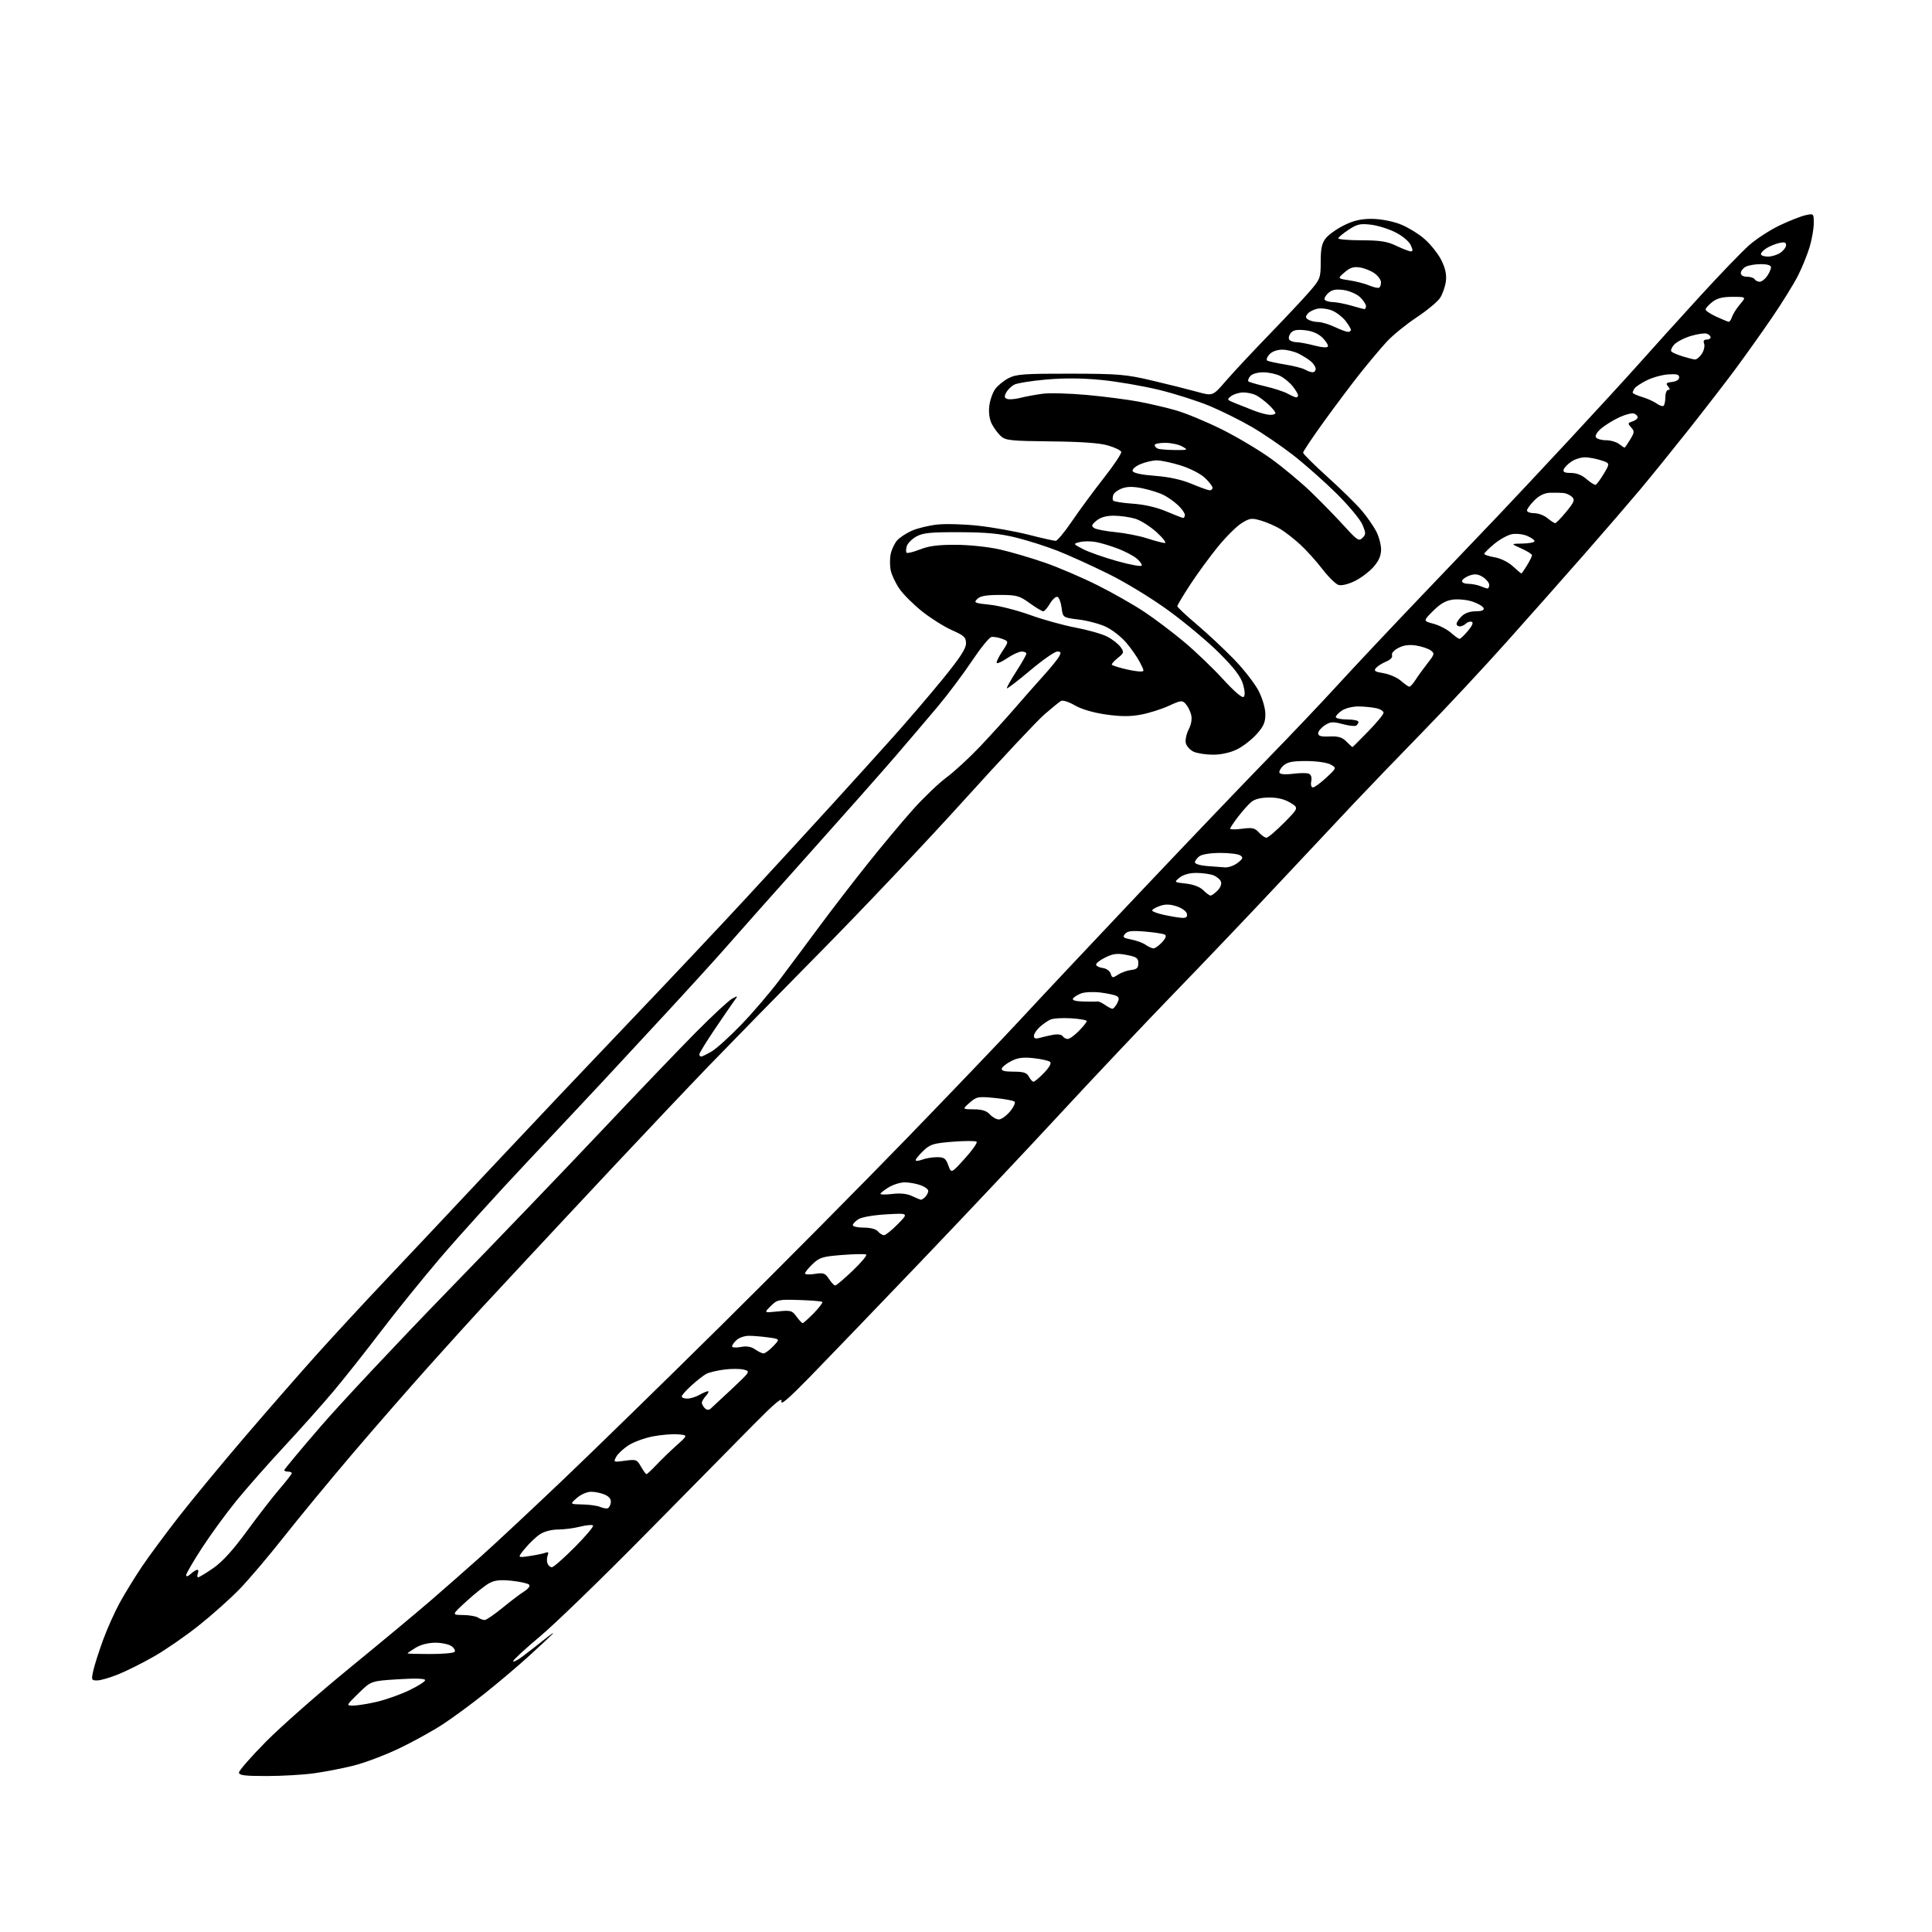 <?xml version="1.0" encoding="UTF-8" standalone="no"?>
<!-- Filename: 251bab73fe5c9739bee4427a210f3c2bc70f2b3708837b4ddf217d953e6f44db.svg -->
<!-- Created with https://svgstud.io -->
<svg
  version="1.1"
  xmlns="http://www.w3.org/2000/svg"
  xmlns:xlink="http://www.w3.org/1999/xlink"
  xmlns:svg="http://www.w3.org/2000/svg"
  xmlns:rdf="http://www.w3.org/1999/02/22-rdf-syntax-ns#"
  xmlns:cc="http://creativecommons.org/ns#"
  xmlns:dc="http://purl.org/dc/elements/1.1/"
  viewBox="0 0 768 768"
  width="768"
  height="768"
  role="img"
  aria-labelledby="titleID descID"
>
  <title id="titleID">samurai detailed sword</title>
  <desc id="descID">AI-generated SVG illustration: samurai detailed sword, created on https://svgstud.io</desc>

  <rect width="100%" height="100%" fill="white" />


  <path stroke="none" fill="black" fill-rule="evenodd" d="M105.93,706.00C97.22,706.00 95.00,705.72 95.00,704.60C95.00,703.82 99.84,698.30 105.75,692.31C111.66,686.33 126.54,673.22 138.81,663.20C151.08,653.17 165.67,641.03 171.22,636.23C176.78,631.43 185.85,623.45 191.40,618.50C196.94,613.55 211.60,599.85 223.99,588.06C236.37,576.26 264.73,548.59 287.00,526.56C309.28,504.53 342.35,471.18 360.50,452.46C378.65,433.73 399.09,412.36 405.93,404.96C412.76,397.55 433.90,375.07 452.89,355.00C471.89,334.93 494.90,310.85 504.02,301.50C513.14,292.15 525.53,279.10 531.55,272.50C537.57,265.90 552.60,249.93 564.95,237.00C577.30,224.08 591.27,209.45 595.98,204.50C600.69,199.55 613.13,186.28 623.62,175.00C634.11,163.72 646.93,149.74 652.10,143.93C657.27,138.11 667.95,126.31 675.83,117.69C683.71,109.07 692.48,99.97 695.33,97.46C698.17,94.95 703.65,91.40 707.50,89.57C711.35,87.74 715.96,85.93 717.75,85.54C720.98,84.85 721.00,84.86 721.00,88.74C721.00,90.88 720.27,95.08 719.39,98.07C718.50,101.06 716.42,106.20 714.77,109.50C713.11,112.80 708.37,120.45 704.23,126.50C700.09,132.55 693.52,141.78 689.64,147.00C685.76,152.22 677.41,163.03 671.09,171.00C664.77,178.97 656.21,189.55 652.07,194.50C647.92,199.45 638.00,210.95 630.02,220.05C622.03,229.16 608.09,244.91 599.02,255.05C589.96,265.20 574.87,281.38 565.48,291.00C556.10,300.62 543.93,313.25 538.46,319.05C532.98,324.86 519.27,339.46 508.00,351.49C496.73,363.53 478.09,383.08 466.59,394.94C455.10,406.80 434.87,428.20 421.64,442.50C408.42,456.80 383.18,483.57 365.55,502.00C347.92,520.42 328.23,540.89 321.78,547.50C313.36,556.12 310.22,558.80 310.64,557.00C311.05,555.19 307.93,557.82 299.36,566.50C292.84,573.10 273.53,592.67 256.46,610.00C239.38,627.33 220.60,645.53 214.71,650.46C208.82,655.39 204.00,659.83 204.00,660.33C204.00,660.83 205.69,659.98 207.75,658.44C209.81,656.90 213.75,653.84 216.50,651.64C219.25,649.45 220.60,648.57 219.50,649.69C218.40,650.82 214.12,654.80 210.00,658.54C205.88,662.29 198.14,668.84 192.80,673.09C187.47,677.35 179.82,682.97 175.80,685.58C171.79,688.19 164.00,692.47 158.50,695.10C153.00,697.72 144.90,700.77 140.50,701.87C136.10,702.97 128.98,704.35 124.68,704.93C120.38,705.52 111.94,706.00 105.93,706.00zM140.51,677.99C142.16,677.98 146.39,677.29 149.91,676.46C153.44,675.63 159.18,673.59 162.66,671.92C166.15,670.26 169.00,668.44 169.00,667.88C169.00,667.22 165.30,667.10 158.25,667.54C147.50,668.21 147.50,668.21 142.51,673.11C137.52,678.00 137.52,678.00 140.51,677.99zM38.63,668.00C36.33,668.00 36.26,667.81 37.10,664.04C37.59,661.86 39.33,656.41 40.97,651.92C42.61,647.43 45.59,640.78 47.59,637.13C49.60,633.48 53.49,627.12 56.25,623.00C59.01,618.88 65.66,609.88 71.02,603.00C76.39,596.12 88.10,581.95 97.04,571.50C105.98,561.05 118.75,546.43 125.40,539.00C132.06,531.58 144.47,518.14 153.00,509.13C161.53,500.13 180.65,479.81 195.50,463.97C210.35,448.14 234.91,422.20 250.07,406.34C265.23,390.48 286.38,368.04 297.07,356.47C307.76,344.90 322.80,328.52 330.50,320.08C338.20,311.63 349.18,299.49 354.90,293.11C360.62,286.72 369.51,276.35 374.65,270.05C381.52,261.64 384.00,257.86 384.00,255.79C384.00,253.33 383.29,252.66 378.41,250.50C375.34,249.14 370.02,245.80 366.58,243.07C363.15,240.33 359.10,236.31 357.58,234.11C356.06,231.92 354.49,228.64 354.09,226.82C353.70,224.99 353.68,222.02 354.07,220.21C354.45,218.40 355.60,215.97 356.63,214.81C357.66,213.66 360.30,211.92 362.50,210.95C364.70,209.99 369.22,208.89 372.54,208.52C375.86,208.16 383.23,208.36 388.91,208.99C394.60,209.62 403.57,211.22 408.85,212.56C414.13,213.90 418.99,215.00 419.64,215.00C420.29,215.00 423.19,211.51 426.08,207.25C428.97,202.99 434.65,195.28 438.70,190.12C442.76,184.96 445.91,180.24 445.71,179.62C445.51,179.00 443.13,177.86 440.42,177.07C437.11,176.10 429.71,175.58 417.74,175.46C401.87,175.30 399.75,175.08 397.88,173.40C396.74,172.36 395.12,170.19 394.29,168.59C393.33,166.75 392.95,164.11 393.25,161.45C393.51,159.13 394.58,156.07 395.61,154.65C396.65,153.23 399.07,151.26 401.00,150.28C404.04,148.74 407.27,148.51 425.50,148.54C444.72,148.58 447.47,148.81 458.00,151.28C464.32,152.77 472.33,154.77 475.80,155.73C482.09,157.48 482.09,157.48 487.25,151.49C490.08,148.20 497.85,139.88 504.52,133.00C511.18,126.12 518.52,118.30 520.82,115.61C524.83,110.92 525.00,110.44 525.00,103.99C525.00,98.78 525.45,96.70 527.00,94.72C528.11,93.32 531.34,91.01 534.20,89.59C537.98,87.70 540.96,87.00 545.16,87.00C548.51,87.00 553.20,87.85 556.36,89.03C559.35,90.15 563.83,92.86 566.31,95.04C568.80,97.23 571.83,101.07 573.04,103.58C574.60,106.80 575.10,109.25 574.74,111.93C574.46,114.02 573.42,116.95 572.44,118.45C571.46,119.94 567.25,123.43 563.08,126.20C558.91,128.96 553.58,133.31 551.23,135.86C548.88,138.41 544.10,144.10 540.61,148.50C537.12,152.90 530.61,161.58 526.14,167.78C521.66,173.99 518.00,179.46 518.00,179.95C518.00,180.44 522.39,184.80 527.75,189.63C533.11,194.47 539.22,200.47 541.32,202.96C543.42,205.46 546.01,209.17 547.07,211.21C548.13,213.25 549.00,216.50 549.00,218.43C549.00,220.91 548.11,222.94 545.96,225.40C544.28,227.30 540.92,229.83 538.48,231.01C535.85,232.28 533.23,232.89 532.04,232.51C530.93,232.16 528.05,229.31 525.64,226.19C523.24,223.06 519.29,218.69 516.88,216.47C514.47,214.26 510.93,211.49 509.00,210.32C507.07,209.15 503.63,207.64 501.33,206.96C497.56,205.85 496.83,205.94 493.58,207.95C491.61,209.17 487.36,213.39 484.14,217.33C480.92,221.28 475.97,228.05 473.14,232.38C470.31,236.71 468.00,240.58 468.00,240.97C468.00,241.37 471.49,244.64 475.75,248.24C480.01,251.85 486.70,258.11 490.61,262.15C494.52,266.19 498.91,271.85 500.36,274.72C501.91,277.79 503.00,281.59 503.00,283.96C503.00,287.18 502.28,288.79 499.44,291.94C497.48,294.11 493.96,296.81 491.62,297.94C489.02,299.20 485.37,300.00 482.23,300.00C479.41,300.00 475.94,299.47 474.52,298.83C473.11,298.18 471.70,296.66 471.39,295.44C471.09,294.21 471.59,291.77 472.50,290.00C473.55,287.97 473.92,285.81 473.50,284.14C473.14,282.69 472.17,280.75 471.35,279.84C469.96,278.30 469.47,278.35 464.57,280.60C461.67,281.93 456.66,283.50 453.45,284.09C449.18,284.88 445.45,284.86 439.56,284.01C434.53,283.29 429.90,281.92 427.24,280.38C424.86,279.00 422.42,278.23 421.74,278.64C421.06,279.05 418.13,281.43 415.23,283.94C412.33,286.45 397.96,301.77 383.29,318.00C368.63,334.23 343.08,361.23 326.53,378.00C309.97,394.77 289.92,415.25 281.96,423.50C274.01,431.75 257.38,449.31 245.00,462.51C232.62,475.72 216.65,492.81 209.50,500.51C202.35,508.20 194.20,516.97 191.38,520.00C188.57,523.02 179.52,533.01 171.28,542.19C163.04,551.37 148.90,567.57 139.86,578.19C130.82,588.81 118.60,603.62 112.72,611.09C106.83,618.57 98.97,627.83 95.26,631.66C91.54,635.50 84.22,642.04 79.00,646.18C73.78,650.33 65.83,655.83 61.35,658.39C56.87,660.96 50.47,664.17 47.12,665.53C43.78,666.89 39.95,668.00 38.63,668.00zM170.92,657.50C175.82,657.50 180.21,657.13 180.67,656.67C181.12,656.21 180.62,655.20 179.56,654.42C178.49,653.64 175.57,653.00 173.06,653.00C170.28,653.01 167.23,653.78 165.25,654.99C163.46,656.08 162.00,657.09 162.00,657.24C162.00,657.38 166.01,657.50 170.92,657.50zM192.66,643.98C193.30,643.99 196.45,641.84 199.66,639.21C202.87,636.57 206.79,633.60 208.36,632.61C210.05,631.55 210.85,630.45 210.31,629.91C209.82,629.42 206.70,628.73 203.39,628.38C198.83,627.91 196.67,628.14 194.44,629.36C192.82,630.25 188.80,633.44 185.50,636.46C179.50,641.95 179.50,641.95 184.00,641.99C186.47,642.01 189.18,642.47 190.00,643.00C190.82,643.53 192.02,643.98 192.66,643.98zM75.83,625.65C76.83,624.74 78.01,624.00 78.44,624.00C78.86,624.00 78.95,624.67 78.64,625.50C78.32,626.33 78.38,627.00 78.77,627.00C79.16,627.00 81.85,625.37 84.75,623.37C88.37,620.88 92.57,616.26 98.16,608.62C102.64,602.50 108.48,594.96 111.15,591.86C113.82,588.76 116.00,585.95 116.00,585.61C116.00,585.28 115.33,585.00 114.50,585.00C113.67,585.00 113.00,584.73 113.00,584.41C113.00,584.08 119.46,576.32 127.36,567.16C135.26,558.00 158.12,533.62 178.16,513.00C198.19,492.38 225.82,463.60 239.54,449.05C253.27,434.51 269.91,417.14 276.53,410.45C283.15,403.77 289.66,397.72 291.01,397.00C293.45,395.69 293.45,395.69 291.70,398.09C290.73,399.42 287.26,404.49 283.97,409.36C280.69,414.23 278.00,418.62 278.00,419.11C278.00,419.60 278.34,420.00 278.75,420.00C279.16,419.99 281.07,419.04 283.00,417.89C284.93,416.73 290.19,411.95 294.70,407.28C299.21,402.60 306.00,394.67 309.79,389.64C313.57,384.61 320.67,375.10 325.55,368.50C330.43,361.90 339.09,350.65 344.79,343.50C350.49,336.35 358.61,326.63 362.83,321.90C367.05,317.17 373.09,311.39 376.25,309.04C379.41,306.70 385.48,301.09 389.75,296.58C394.01,292.07 400.19,285.26 403.49,281.44C406.78,277.62 411.83,271.89 414.72,268.70C417.61,265.52 420.45,262.03 421.02,260.95C421.88,259.35 421.75,259.00 420.26,259.00C419.26,259.00 414.44,262.37 409.54,266.49C404.65,270.61 400.48,273.81 400.27,273.60C400.06,273.40 401.72,270.41 403.95,266.96C406.18,263.51 408.00,260.31 408.00,259.84C408.00,259.38 407.16,259.00 406.14,259.00C405.12,259.00 402.59,260.15 400.52,261.55C398.46,262.95 396.53,263.86 396.24,263.57C395.95,263.28 396.91,261.22 398.38,259.00C401.05,254.97 401.05,254.97 398.35,253.94C396.87,253.38 394.95,253.06 394.08,253.22C393.22,253.39 389.71,257.73 386.28,262.86C382.85,267.99 376.78,276.09 372.78,280.85C368.78,285.61 361.24,294.47 356.01,300.55C350.78,306.63 335.25,324.18 321.49,339.55C307.74,354.92 293.15,371.32 289.08,376.00C285.00,380.68 273.98,392.80 264.58,402.95C255.19,413.09 243.90,425.27 239.50,430.01C235.10,434.75 221.77,448.94 209.88,461.56C197.99,474.18 182.32,491.48 175.05,500.00C167.78,508.52 157.06,521.80 151.21,529.50C145.37,537.20 136.99,547.77 132.60,553.00C128.20,558.23 119.38,568.12 112.99,575.00C106.60,581.88 98.07,591.55 94.03,596.50C89.99,601.45 83.83,609.88 80.35,615.24C76.86,620.60 74.00,625.51 74.00,626.15C74.00,626.85 74.72,626.66 75.83,625.65zM219.38,623.00C220.02,623.00 224.11,619.41 228.47,615.03C232.83,610.65 236.10,606.76 235.73,606.40C235.37,606.04 233.06,606.25 230.60,606.87C228.13,607.49 224.18,608.00 221.81,608.01C219.29,608.01 216.32,608.79 214.66,609.88C213.10,610.91 210.43,613.45 208.72,615.52C205.62,619.28 205.62,619.28 210.44,618.56C213.09,618.16 215.95,617.57 216.80,617.25C217.94,616.81 218.18,617.10 217.70,618.33C217.35,619.25 217.32,620.67 217.64,621.50C217.95,622.33 218.74,623.00 219.38,623.00zM241.50,599.60C242.05,599.46 242.63,598.45 242.80,597.35C242.99,596.02 242.24,594.97 240.50,594.18C239.07,593.53 236.60,593.00 235.01,593.00C233.35,593.00 230.91,594.06 229.31,595.47C226.50,597.94 226.50,597.94 231.50,598.04C234.25,598.09 237.40,598.53 238.50,599.00C239.60,599.47 240.95,599.74 241.50,599.60zM256.98,585.99C257.24,586.00 259.05,584.31 261.00,582.25C262.95,580.19 266.55,576.70 269.01,574.50C273.48,570.50 273.48,570.50 269.49,570.17C267.29,569.99 262.80,570.36 259.50,570.99C256.20,571.63 251.83,573.23 249.79,574.56C247.75,575.89 245.56,577.95 244.93,579.14C243.80,581.25 243.88,581.29 248.44,580.66C252.86,580.06 253.20,580.18 254.80,583.01C255.74,584.65 256.72,585.99 256.98,585.99zM282.43,560.02C283.02,559.51 286.84,555.95 290.93,552.11C298.31,545.18 298.34,545.12 295.63,544.44C294.12,544.07 290.59,544.06 287.77,544.44C284.96,544.81 281.79,545.58 280.74,546.14C279.69,546.70 277.06,548.76 274.91,550.70C272.76,552.64 271.00,554.63 271.00,555.12C271.00,555.60 272.01,555.98 273.25,555.96C274.49,555.95 276.62,555.29 278.00,554.50C279.38,553.71 280.91,553.05 281.40,553.04C281.90,553.02 281.57,553.82 280.65,554.83C279.74,555.83 279.00,557.09 279.00,557.63C279.00,558.16 279.53,559.13 280.18,559.78C280.92,560.52 281.75,560.61 282.43,560.02zM303.54,538.00C304.14,538.00 305.86,536.71 307.36,535.14C310.10,532.29 310.10,532.29 305.41,531.64C302.83,531.29 299.36,531.00 297.69,531.00C296.02,531.00 293.83,531.74 292.83,532.65C291.82,533.57 291.00,534.71 291.00,535.20C291.00,535.69 292.55,535.80 294.44,535.45C296.83,535.00 298.57,535.29 300.16,536.40C301.42,537.28 302.94,538.00 303.54,538.00zM319.05,525.97C319.35,525.99 321.34,524.21 323.48,522.02C325.62,519.83 327.15,517.81 326.87,517.54C326.60,517.26 322.48,516.92 317.72,516.77C309.48,516.51 308.93,516.63 306.36,519.20C303.65,521.89 303.65,521.89 309.19,521.32C314.30,520.79 314.86,520.94 316.61,523.34C317.65,524.77 318.75,525.95 319.05,525.97zM332.01,511.00C332.44,511.00 335.58,508.35 338.97,505.10C342.37,501.86 344.78,498.98 344.32,498.70C343.87,498.42 339.58,498.50 334.79,498.87C327.00,499.48 325.76,499.85 323.04,502.46C321.37,504.06 320.00,505.75 320.00,506.20C320.00,506.65 321.76,506.74 323.90,506.40C327.35,505.85 328.01,506.08 329.52,508.39C330.46,509.82 331.58,511.00 332.01,511.00zM351.41,491.00C352.06,491.00 354.53,489.02 356.90,486.60C361.21,482.21 361.21,482.21 352.36,482.72C347.32,483.00 342.53,483.83 341.25,484.64C340.01,485.41 339.00,486.49 339.00,487.02C339.00,487.56 340.97,488.00 343.38,488.00C346.05,488.00 348.24,488.58 349.00,489.50C349.68,490.32 350.77,491.00 351.41,491.00zM366.05,476.92C366.35,476.96 367.14,476.46 367.80,475.80C368.46,475.14 369.00,474.06 369.00,473.40C369.00,472.74 367.58,471.70 365.85,471.10C364.12,470.49 361.31,470.00 359.60,470.00C357.90,470.01 355.04,470.90 353.25,471.99C351.46,473.08 350.00,474.24 350.00,474.58C350.00,474.91 352.14,474.93 354.75,474.61C357.86,474.23 360.54,474.51 362.50,475.43C364.15,476.21 365.75,476.87 366.05,476.92zM383.54,460.52C386.52,457.24 388.62,454.24 388.22,453.85C387.83,453.47 383.58,453.47 378.79,453.85C371.01,454.47 369.76,454.86 367.04,457.46C365.37,459.06 364.00,460.73 364.00,461.16C364.00,461.60 365.15,461.51 366.57,460.98C367.98,460.44 370.63,460.00 372.47,460.00C375.33,460.00 375.97,460.47 376.97,463.25C378.14,466.50 378.14,466.50 383.54,460.52zM397.07,445.00C398.03,445.00 400.01,443.59 401.47,441.86C402.92,440.13 403.75,438.36 403.31,437.93C402.86,437.50 399.32,436.84 395.43,436.46C388.78,435.82 388.20,435.93 385.43,438.36C382.50,440.94 382.50,440.94 387.10,440.97C390.39,440.99 392.20,441.57 393.50,443.00C394.50,444.10 396.10,445.00 397.07,445.00zM410.84,430.00C411.26,430.00 413.14,428.42 415.00,426.50C417.07,424.37 418.03,422.66 417.45,422.13C416.93,421.65 414.01,420.98 410.97,420.65C406.78,420.18 404.62,420.45 402.03,421.77C400.15,422.72 398.44,424.06 398.23,424.75C397.95,425.64 399.30,426.00 402.88,426.00C406.91,426.00 408.15,426.41 409.00,428.00C409.59,429.10 410.42,430.00 410.84,430.00zM413.25,412.58C414.49,412.22 416.91,411.67 418.62,411.35C420.44,411.02 422.03,411.24 422.43,411.89C422.81,412.50 423.71,413.00 424.44,413.00C425.17,413.00 427.17,411.56 428.88,409.81C430.60,408.06 432.00,406.30 432.00,405.90C432.00,405.50 429.19,405.00 425.75,404.79C422.31,404.57 418.60,404.81 417.50,405.32C416.40,405.83 414.49,407.17 413.25,408.30C412.01,409.43 411.00,411.00 411.00,411.79C411.00,412.81 411.65,413.04 413.25,412.58zM442.19,401.00C442.60,401.00 443.44,400.04 444.07,398.87C444.94,397.24 444.91,396.56 443.95,395.97C443.26,395.54 440.37,394.90 437.54,394.55C434.70,394.19 431.22,394.35 429.79,394.89C428.36,395.43 426.90,396.35 426.54,396.94C426.11,397.63 427.58,398.04 430.69,398.12C433.34,398.18 435.86,398.18 436.30,398.10C436.75,398.02 438.09,398.65 439.28,399.48C440.47,400.32 441.78,401.00 442.19,401.00zM444.48,387.42C445.77,386.58 448.11,385.75 449.66,385.58C451.90,385.34 452.50,384.77 452.50,382.89C452.50,380.84 451.83,380.37 447.88,379.61C444.11,378.88 442.54,379.06 439.38,380.61C437.25,381.65 435.60,382.95 435.72,383.50C435.84,384.05 437.06,384.64 438.42,384.81C439.81,384.99 441.17,385.97 441.51,387.04C442.08,388.82 442.30,388.85 444.48,387.42zM458.55,377.00C459.15,377.00 460.66,375.92 461.90,374.61C463.34,373.08 463.76,371.97 463.08,371.55C462.49,371.18 458.95,370.63 455.23,370.32C449.90,369.87 448.19,370.07 447.20,371.26C446.13,372.55 446.49,372.87 449.67,373.47C451.72,373.85 454.31,374.80 455.42,375.58C456.53,376.36 457.94,377.00 458.55,377.00zM469.82,364.86C471.53,364.96 472.06,364.54 471.81,363.25C471.62,362.26 469.86,360.97 467.78,360.29C465.08,359.41 463.25,359.36 461.04,360.14C459.37,360.72 458.00,361.53 458.00,361.93C458.00,362.33 460.14,363.13 462.75,363.69C465.36,364.26 468.55,364.79 469.82,364.86zM481.22,356.00C481.65,356.00 482.89,355.11 483.98,354.02C485.13,352.87 485.70,351.37 485.34,350.45C485.00,349.57 483.63,348.43 482.30,347.92C480.96,347.42 477.92,347.00 475.55,347.00C472.83,347.00 470.37,347.69 468.94,348.85C466.65,350.70 466.65,350.70 471.44,351.24C474.42,351.58 477.02,352.57 478.33,353.89C479.49,355.05 480.79,356.00 481.22,356.00zM487.00,344.80C488.38,344.88 490.62,344.07 492.00,342.99C494.12,341.32 494.27,340.86 493.00,340.02C492.18,339.48 488.57,339.04 485.00,339.05C481.16,339.06 477.78,339.61 476.75,340.39C475.79,341.12 475.00,342.21 475.00,342.81C475.00,343.40 477.14,344.06 479.75,344.26C482.36,344.47 485.62,344.71 487.00,344.80zM503.44,333.00C504.06,333.00 507.20,330.33 510.43,327.07C516.29,321.15 516.29,321.15 512.90,319.08C510.64,317.70 507.82,317.01 504.50,317.03C501.25,317.04 498.78,317.65 497.43,318.77C496.29,319.72 493.93,322.36 492.18,324.64C490.43,326.92 489.00,329.08 489.00,329.43C489.00,329.78 491.14,329.78 493.76,329.44C497.80,328.90 498.80,329.12 500.41,330.90C501.46,332.06 502.82,333.00 503.44,333.00zM521.92,313.00C522.56,313.00 524.94,311.26 527.22,309.13C531.37,305.27 531.37,305.27 528.93,303.91C527.54,303.14 523.45,302.55 519.36,302.53C513.74,302.51 511.77,302.90 510.13,304.38C508.99,305.42 508.32,306.71 508.65,307.25C509.00,307.81 511.26,307.96 514.00,307.59C516.61,307.25 519.41,307.22 520.22,307.53C521.18,307.90 521.54,308.98 521.24,310.55C520.96,312.01 521.24,313.00 521.92,313.00zM537.61,297.00C537.70,297.00 540.52,294.19 543.87,290.75C547.23,287.31 549.98,283.97 549.99,283.33C549.99,282.69 548.69,281.87 547.08,281.52C545.48,281.17 542.33,280.85 540.09,280.82C537.84,280.79 534.88,281.50 533.50,282.41C532.13,283.31 531.00,284.49 531.00,285.02C531.00,285.56 533.02,286.00 535.50,286.00C537.98,286.00 540.00,286.42 540.00,286.94C540.00,287.46 539.58,288.14 539.07,288.46C538.56,288.77 536.13,288.49 533.67,287.83C529.82,286.80 528.84,286.87 526.60,288.34C525.17,289.28 524.00,290.70 524.00,291.50C524.00,292.59 525.14,292.91 528.50,292.76C531.99,292.61 533.51,293.07 535.23,294.78C536.45,296.00 537.52,297.00 537.61,297.00zM494.39,277.01C494.98,276.42 494.87,274.51 494.09,271.91C493.19,268.91 490.59,265.51 484.67,259.59C480.18,255.10 471.10,247.50 464.50,242.70C457.65,237.72 447.35,231.44 440.50,228.07C433.90,224.82 424.93,220.74 420.57,219.02C416.21,217.29 408.78,214.92 404.07,213.74C397.46,212.10 392.30,211.60 381.50,211.56C370.01,211.51 366.93,211.81 364.32,213.24C362.57,214.20 360.84,215.92 360.48,217.06C360.12,218.21 360.07,219.41 360.39,219.72C360.70,220.03 363.10,219.44 365.73,218.41C369.26,217.01 372.97,216.53 380.00,216.57C385.40,216.59 392.95,217.40 397.50,218.43C401.90,219.43 409.95,221.79 415.40,223.69C420.84,225.58 430.28,229.63 436.37,232.69C442.46,235.74 450.83,240.51 454.97,243.28C459.11,246.04 466.17,251.38 470.66,255.13C475.15,258.88 482.11,265.55 486.14,269.95C490.71,274.95 493.81,277.59 494.39,277.01zM560.23,272.97C560.63,272.99 561.74,271.76 562.70,270.25C563.66,268.74 565.80,265.77 567.46,263.66C570.28,260.08 570.36,259.74 568.72,258.54C567.75,257.83 565.16,256.96 562.96,256.61C560.20,256.17 558.01,256.46 555.90,257.55C554.09,258.49 553.05,259.68 553.35,260.47C553.66,261.28 552.72,262.29 550.97,263.01C549.37,263.67 547.56,264.83 546.93,265.58C546.02,266.68 546.60,267.07 550.01,267.62C552.33,267.99 555.41,269.34 556.86,270.61C558.31,271.89 559.83,272.95 560.23,272.97zM452.77,266.90C455.04,267.00 455.04,267.00 453.11,263.25C452.04,261.19 449.57,257.64 447.61,255.37C445.66,253.10 442.05,250.30 439.60,249.15C437.15,248.00 432.30,246.71 428.82,246.28C422.50,245.50 422.50,245.50 422.00,241.58C421.73,239.42 420.98,237.48 420.34,237.27C419.70,237.06 418.36,238.27 417.37,239.95C416.38,241.63 415.18,243.00 414.70,243.00C414.22,243.00 411.79,241.54 409.30,239.75C405.18,236.79 404.12,236.50 397.42,236.50C392.01,236.50 389.65,236.92 388.47,238.10C386.99,239.58 387.40,239.77 393.47,240.39C397.10,240.76 404.29,242.59 409.44,244.45C414.59,246.32 422.74,248.58 427.56,249.48C432.38,250.39 438.02,251.99 440.10,253.05C442.17,254.11 444.57,255.98 445.43,257.20C446.90,259.30 446.83,259.56 444.25,261.63C442.74,262.83 441.73,264.03 442.00,264.28C442.27,264.53 444.30,265.20 446.50,265.76C448.70,266.33 451.52,266.84 452.77,266.90zM580.16,253.97C580.52,253.99 582.04,252.55 583.52,250.79C585.26,248.72 585.80,247.43 585.03,247.18C584.37,246.96 583.32,247.28 582.71,247.89C582.10,248.50 581.01,249.00 580.30,249.00C579.59,249.00 579.00,248.55 579.00,248.00C579.00,247.45 579.90,246.10 581.00,245.00C582.26,243.74 584.33,243.00 586.58,243.00C589.00,243.00 590.03,242.59 589.76,241.75C589.53,241.06 587.58,239.90 585.42,239.17C583.27,238.44 579.74,238.07 577.59,238.35C574.75,238.71 572.58,239.95 569.68,242.85C565.69,246.84 565.69,246.84 569.83,247.95C572.11,248.57 575.21,250.16 576.73,251.50C578.26,252.84 579.80,253.95 580.16,253.97zM591.25,233.93C591.66,233.97 592.00,233.34 592.00,232.52C592.00,231.71 590.89,230.32 589.53,229.43C587.70,228.23 586.36,228.05 584.34,228.72C582.85,229.22 581.45,230.16 581.23,230.81C580.99,231.53 581.95,232.03 583.67,232.07C585.23,232.11 587.40,232.53 588.50,233.00C589.60,233.47 590.84,233.89 591.25,233.93zM604.76,227.97C604.91,227.99 605.92,226.54 607.01,224.75C608.10,222.96 608.99,221.14 609.00,220.71C609.00,220.27 607.09,219.07 604.75,218.03C600.50,216.14 600.50,216.14 605.25,216.07C607.86,216.03 610.00,215.60 610.00,215.12C610.00,214.64 608.65,213.68 606.99,213.00C605.34,212.31 602.62,212.03 600.94,212.36C599.27,212.70 596.13,214.44 593.97,216.23C591.81,218.03 590.03,219.80 590.02,220.16C590.01,220.53 591.85,221.14 594.10,221.52C596.48,221.92 599.52,223.41 601.35,225.08C603.08,226.65 604.62,227.95 604.76,227.97zM453.84,224.83C454.03,224.36 453.13,223.08 451.84,222.01C450.55,220.93 447.21,219.17 444.42,218.10C441.62,217.03 437.69,215.84 435.67,215.47C433.66,215.09 430.77,215.09 429.26,215.48C426.50,216.18 426.50,216.18 430.50,218.27C432.70,219.42 438.77,221.56 444.00,223.03C449.23,224.50 453.65,225.31 453.84,224.83zM463.00,215.86C463.82,215.89 462.42,214.00 459.87,211.65C457.32,209.31 453.44,206.85 451.25,206.19C449.06,205.54 445.23,205.00 442.74,205.00C439.70,205.00 437.45,205.65 435.86,206.98C433.89,208.63 433.74,209.12 434.95,209.91C435.75,210.44 439.57,211.17 443.45,211.54C447.33,211.92 452.98,213.02 456.00,214.01C459.02,214.99 462.18,215.82 463.00,215.86zM541.59,213.84C543.00,212.43 543.00,211.93 541.59,208.56C540.73,206.51 536.09,200.93 531.27,196.16C526.44,191.39 518.67,184.52 514.00,180.88C509.32,177.25 501.90,172.19 497.50,169.65C493.10,167.10 485.68,163.41 481.00,161.44C476.32,159.47 467.25,156.57 460.83,155.00C454.41,153.43 444.06,151.65 437.83,151.04C430.21,150.30 423.02,150.24 415.87,150.87C410.02,151.38 404.30,152.31 403.14,152.92C401.99,153.54 400.57,154.94 399.98,156.04C399.16,157.57 399.24,158.16 400.35,158.58C401.14,158.89 403.53,158.69 405.65,158.15C407.77,157.60 411.78,156.87 414.57,156.51C417.35,156.15 425.23,156.38 432.07,157.00C438.91,157.63 448.10,158.81 452.50,159.63C456.90,160.45 463.65,162.03 467.50,163.13C471.35,164.24 479.45,167.60 485.50,170.59C491.55,173.59 500.40,178.85 505.16,182.27C509.93,185.70 517.13,191.69 521.16,195.59C525.20,199.49 531.10,205.54 534.27,209.03C539.49,214.78 540.18,215.24 541.59,213.84zM618.18,207.97C618.56,207.99 620.54,205.95 622.60,203.45C625.79,199.55 626.12,198.70 624.91,197.53C624.14,196.78 622.60,196.07 621.50,195.97C620.40,195.86 618.00,195.82 616.17,195.88C613.93,195.96 611.89,196.95 609.92,198.92C608.32,200.53 607.00,202.33 607.00,202.92C607.00,203.52 608.30,204.00 609.89,204.00C611.48,204.00 613.84,204.89 615.14,205.97C616.44,207.05 617.81,207.95 618.18,207.97zM470.25,205.89C470.66,205.95 471.00,205.41 471.00,204.69C471.00,203.96 469.76,202.22 468.25,200.80C466.74,199.39 464.15,197.56 462.50,196.74C460.85,195.91 457.17,194.75 454.32,194.15C450.69,193.38 448.25,193.36 446.15,194.10C444.51,194.67 442.90,195.82 442.58,196.66C442.26,197.50 442.21,198.53 442.47,198.96C442.74,199.38 446.23,199.95 450.23,200.22C454.83,200.53 459.70,201.64 463.50,203.24C466.80,204.63 469.84,205.82 470.25,205.89zM480.75,194.89C481.44,194.95 482.00,194.51 482.00,193.90C482.00,193.30 480.61,191.50 478.91,189.91C477.16,188.28 472.98,186.15 469.30,185.01C465.72,183.91 461.47,183.00 459.86,183.00C458.25,183.00 455.34,183.67 453.38,184.49C451.37,185.33 450.01,186.52 450.24,187.24C450.51,188.05 453.69,188.73 459.15,189.15C464.70,189.58 469.70,190.67 473.57,192.29C476.83,193.66 480.06,194.82 480.75,194.89zM634.28,192.71C634.71,192.58 636.17,190.61 637.54,188.32C640.02,184.16 640.02,184.16 636.54,183.01C634.63,182.38 631.79,181.83 630.22,181.79C628.66,181.74 626.21,182.47 624.77,183.41C623.34,184.35 621.92,185.77 621.62,186.56C621.20,187.64 621.92,188.00 624.48,188.00C626.68,188.00 628.88,188.87 630.69,190.47C632.24,191.82 633.85,192.83 634.28,192.71zM467.00,178.89C472.26,178.93 472.39,178.87 470.00,177.50C468.62,176.71 465.59,176.05 463.25,176.04C460.91,176.02 459.00,176.41 459.00,176.92C459.00,177.42 459.56,178.06 460.25,178.34C460.94,178.62 463.98,178.86 467.00,178.89zM645.76,177.97C645.91,177.99 646.91,176.56 647.98,174.79C649.74,171.89 649.78,171.42 648.39,169.88C646.99,168.34 647.04,168.12 648.93,167.52C650.07,167.16 651.00,166.43 651.00,165.90C651.00,165.37 650.36,164.69 649.57,164.39C648.79,164.09 646.20,164.74 643.82,165.83C641.45,166.92 638.19,168.91 636.59,170.24C634.89,171.66 633.98,173.15 634.40,173.83C634.79,174.48 636.58,175.00 638.37,175.00C640.16,175.00 642.49,175.66 643.56,176.47C644.63,177.28 645.62,177.95 645.76,177.97zM504.75,164.90C505.99,164.96 507.00,164.63 507.00,164.19C507.00,163.74 505.76,162.22 504.25,160.81C502.74,159.40 500.52,157.74 499.32,157.12C498.11,156.50 495.84,156.00 494.26,156.00C492.68,156.00 490.51,156.65 489.44,157.43C487.59,158.80 487.66,158.93 491.00,160.27C492.93,161.04 496.30,162.38 498.50,163.24C500.70,164.10 503.51,164.85 504.75,164.90zM661.24,161.35C661.66,161.09 662.00,159.56 662.00,157.94C662.00,156.32 662.51,155.00 663.12,155.00C663.92,155.00 663.91,154.59 663.06,153.57C662.09,152.40 662.38,152.09 664.69,151.82C666.38,151.63 667.50,150.90 667.50,150.00C667.50,148.84 666.49,148.58 663.03,148.84C660.57,149.03 656.75,150.10 654.53,151.23C652.31,152.35 650.17,153.77 649.77,154.38C649.36,155.00 649.02,155.77 649.02,156.09C649.01,156.42 650.70,157.19 652.77,157.81C654.84,158.43 657.42,159.59 658.51,160.38C659.59,161.17 660.82,161.61 661.24,161.35zM515.25,157.96C515.66,157.98 516.00,157.61 516.00,157.13C516.00,156.66 515.06,155.08 513.91,153.61C512.76,152.15 510.54,150.29 508.96,149.48C507.39,148.67 504.33,148.00 502.17,148.00C499.87,148.00 497.72,148.63 496.98,149.52C496.28,150.36 495.96,151.29 496.26,151.59C496.55,151.89 499.57,152.78 502.97,153.57C506.36,154.36 510.35,155.66 511.82,156.46C513.29,157.27 514.84,157.94 515.25,157.96zM521.75,147.97C522.44,147.99 523.00,147.39 523.00,146.65C523.00,145.92 522.21,144.62 521.25,143.78C520.29,142.93 518.06,141.51 516.30,140.62C514.54,139.73 511.57,139.00 509.70,139.00C507.64,139.00 505.64,139.74 504.59,140.90C503.64,141.95 503.27,143.05 503.76,143.35C504.25,143.65 507.42,144.35 510.81,144.89C514.20,145.44 517.76,146.35 518.74,146.91C519.71,147.48 521.06,147.95 521.75,147.97zM673.73,142.90C674.40,142.95 675.65,141.94 676.50,140.64C677.35,139.34 677.76,137.54 677.42,136.64C676.99,135.54 677.31,135.00 678.39,135.00C679.28,135.00 680.00,134.60 680.00,134.11C680.00,133.62 679.34,132.96 678.53,132.65C677.73,132.34 674.88,132.74 672.20,133.53C669.52,134.33 666.51,135.89 665.50,137.00C664.50,138.11 664.01,139.35 664.42,139.76C664.83,140.17 666.81,141.02 668.83,141.65C670.85,142.27 673.05,142.84 673.73,142.90zM527.87,137.73C528.07,137.21 527.11,135.66 525.74,134.28C524.09,132.64 521.73,131.61 518.83,131.28C515.59,130.92 514.08,131.20 513.12,132.35C512.41,133.21 512.12,134.38 512.47,134.96C512.83,135.53 514.10,136.01 515.31,136.02C516.51,136.03 519.75,136.63 522.50,137.35C525.48,138.14 527.65,138.29 527.87,137.73zM535.75,131.92C536.44,131.96 537.00,131.61 537.00,131.13C537.00,130.66 536.02,129.03 534.83,127.51C533.64,126.00 531.28,124.18 529.58,123.47C527.89,122.76 525.28,122.42 523.78,122.70C522.28,122.99 520.51,123.88 519.84,124.69C518.88,125.85 518.92,126.34 520.06,127.06C520.85,127.56 522.62,127.99 524.00,128.01C525.38,128.03 528.30,128.90 530.50,129.95C532.70,130.99 535.06,131.87 535.75,131.92zM687.18,127.92C687.56,127.96 688.15,127.10 688.50,125.99C688.85,124.89 690.27,122.64 691.66,120.99C694.18,118.00 694.18,118.00 688.72,118.00C684.72,118.00 682.57,118.55 680.63,120.07C679.19,121.21 678.00,122.55 678.00,123.03C678.00,123.52 679.91,124.80 682.25,125.88C684.59,126.95 686.81,127.87 687.18,127.92zM542.25,122.87C542.66,122.94 543.00,122.40 543.00,121.67C543.00,120.95 541.92,119.33 540.60,118.09C539.27,116.85 536.35,115.59 534.08,115.28C530.98,114.87 529.47,115.17 528.00,116.50C526.93,117.47 526.29,118.66 526.58,119.13C526.88,119.61 528.33,120.04 529.81,120.08C531.29,120.12 534.52,120.74 537.00,121.45C539.48,122.16 541.84,122.80 542.25,122.87zM548.24,114.35C548.66,114.09 548.99,113.12 548.97,112.19C548.95,111.26 547.81,109.68 546.44,108.68C545.07,107.68 542.46,106.62 540.65,106.33C538.09,105.92 536.70,106.35 534.49,108.26C531.63,110.72 531.63,110.72 536.36,111.43C538.97,111.82 542.53,112.74 544.29,113.48C546.04,114.22 547.82,114.61 548.24,114.35zM699.50,112.00C700.26,112.00 701.59,111.00 702.44,109.78C703.30,108.56 704.00,106.98 704.00,106.28C704.00,105.45 702.57,105.00 699.93,105.00C697.70,105.00 695.00,105.47 693.93,106.04C692.87,106.60 692.00,107.73 692.00,108.54C692.00,109.42 692.96,110.00 694.44,110.00C695.78,110.00 697.16,110.45 697.50,111.00C697.84,111.55 698.74,112.00 699.50,112.00zM702.78,102.00C704.31,102.00 706.56,101.30 707.78,100.44C709.00,99.59 710.00,98.23 710.00,97.42C710.00,96.34 709.29,96.13 707.25,96.60C705.74,96.95 703.49,97.87 702.25,98.64C701.01,99.41 700.00,100.49 700.00,101.02C700.00,101.56 701.25,102.00 702.78,102.00zM560.73,99.92C561.69,99.98 561.70,99.43 560.78,97.42C560.11,95.95 557.50,93.77 554.72,92.36C552.04,91.00 547.63,89.63 544.93,89.31C540.72,88.81 539.44,89.10 536.01,91.38C533.80,92.83 532.00,94.36 532.00,94.76C532.00,95.17 536.16,95.51 541.25,95.52C548.62,95.54 551.42,95.98 555.00,97.69C557.48,98.87 560.05,99.87 560.73,99.92z" />

</svg>
